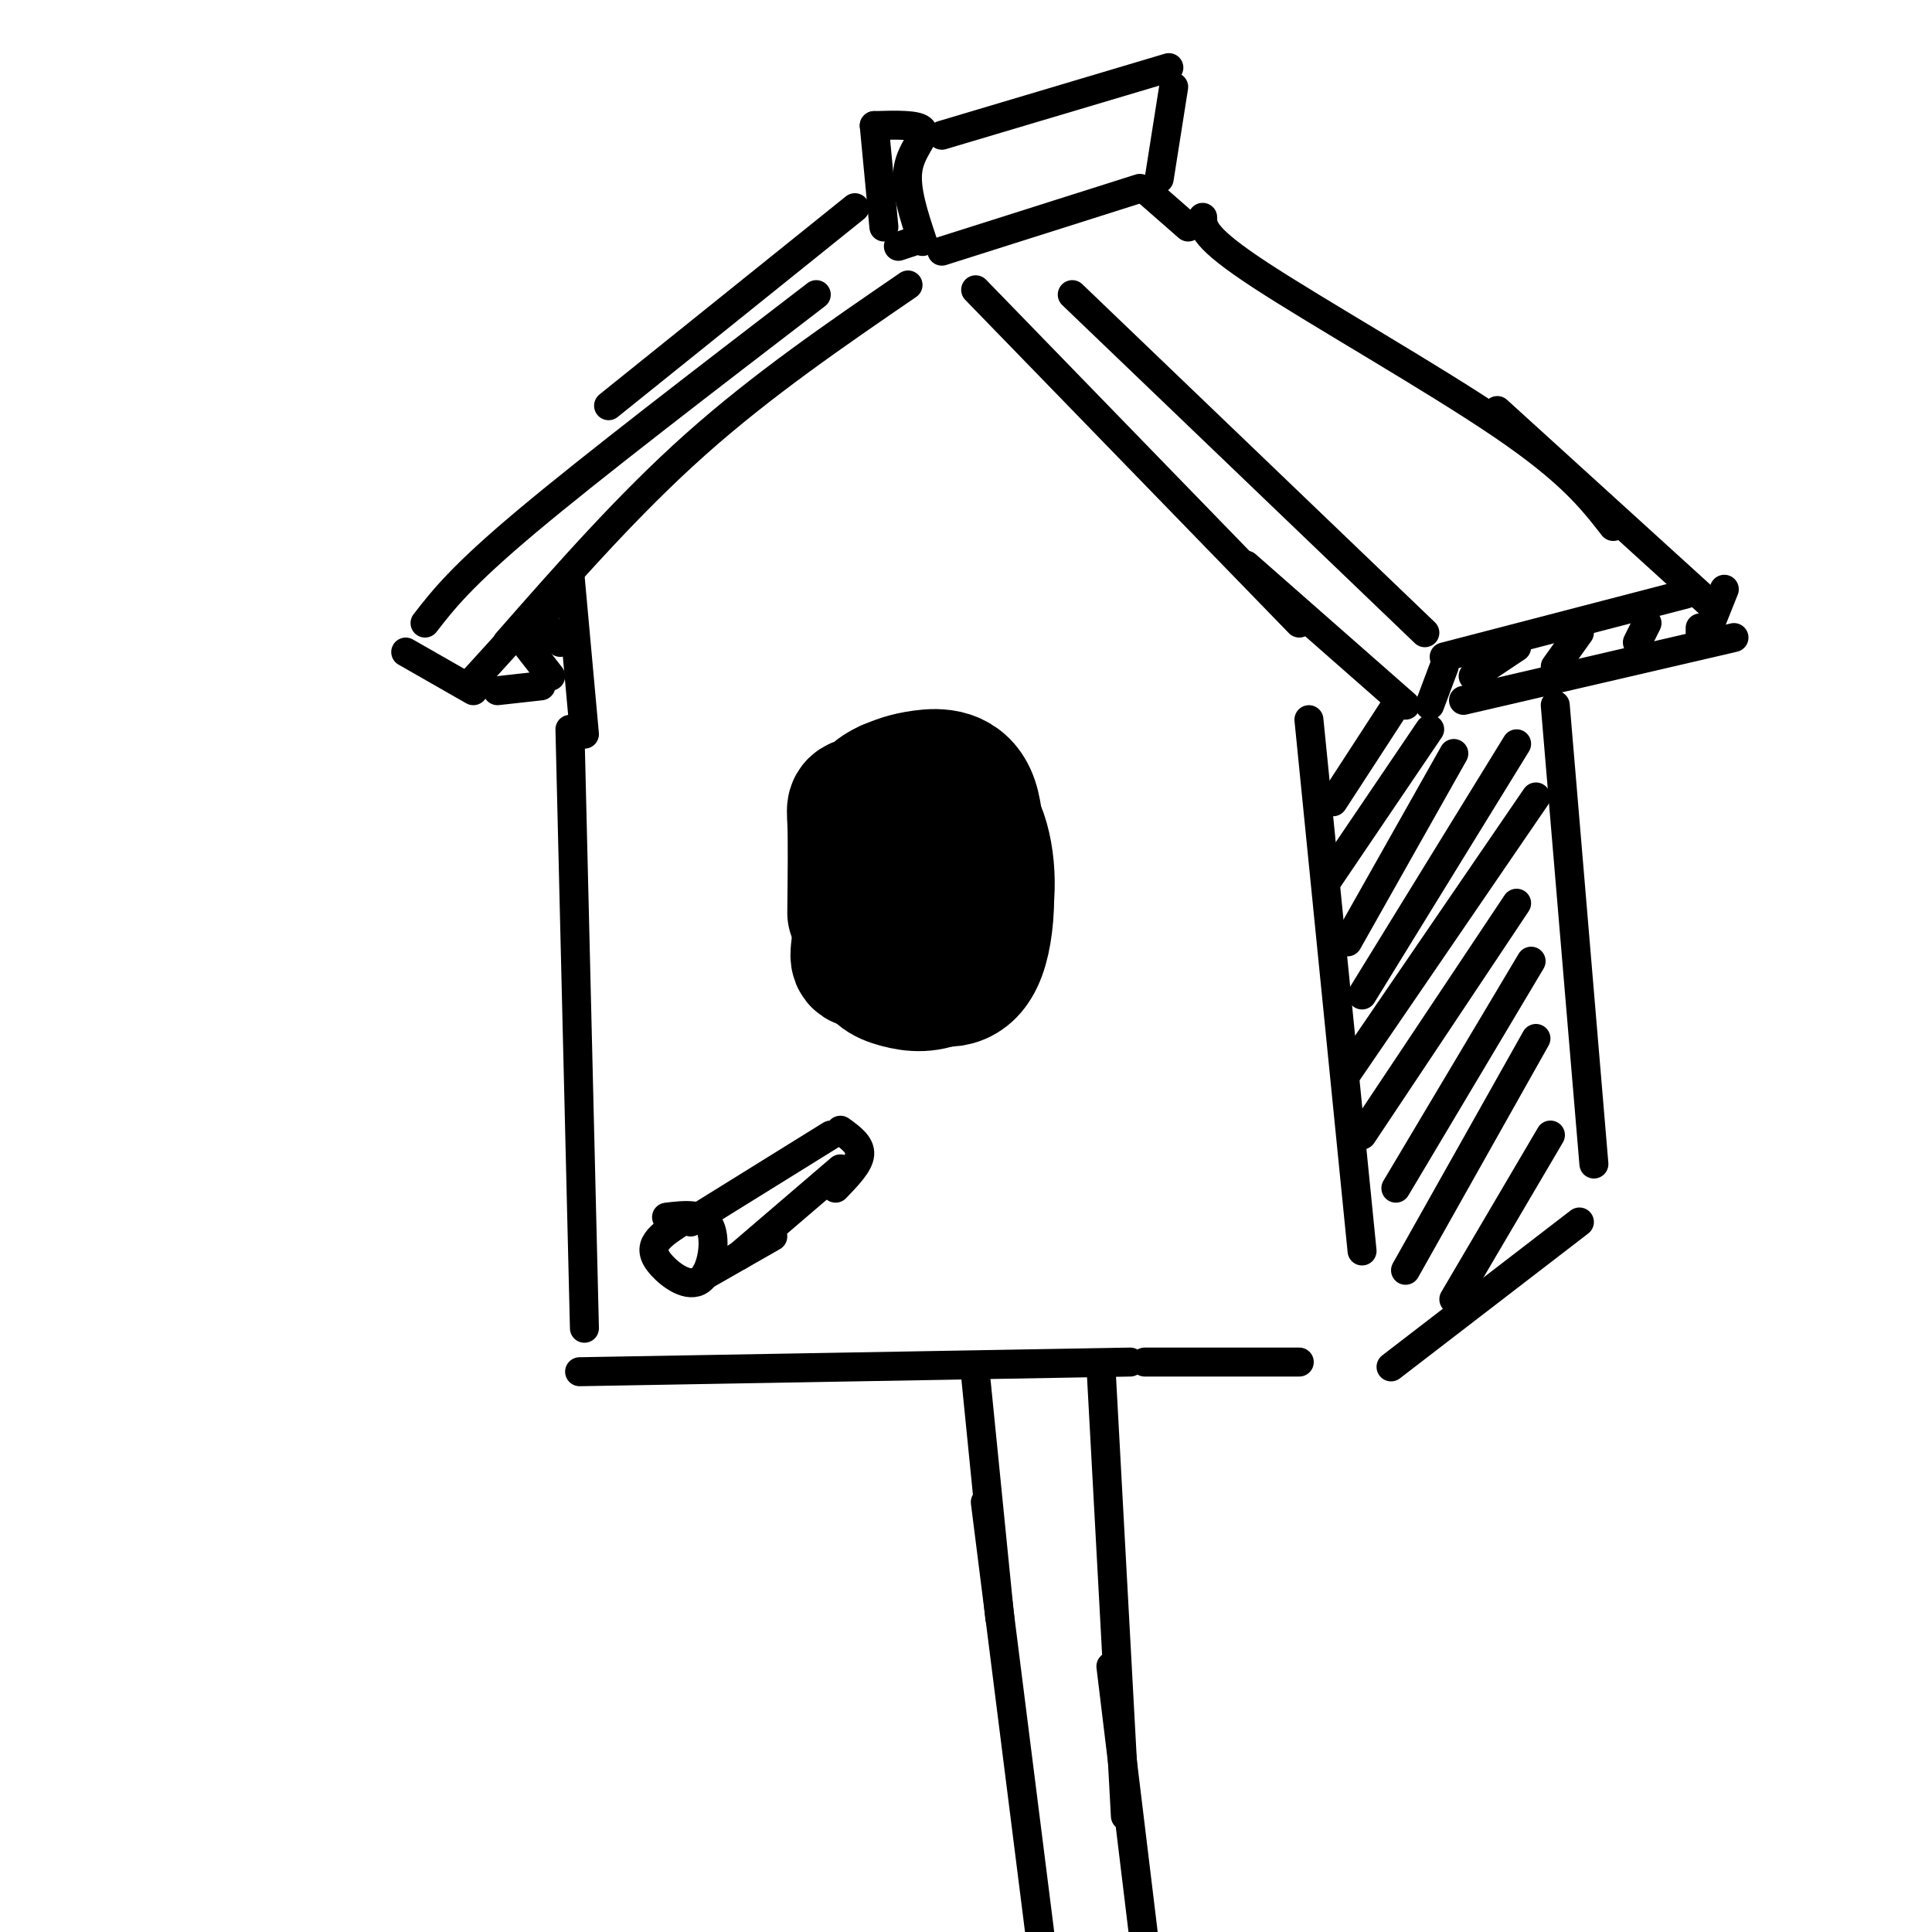 <svg viewBox='0 0 400 400' version='1.1' xmlns='http://www.w3.org/2000/svg' xmlns:xlink='http://www.w3.org/1999/xlink'><g fill='none' stroke='#000000' stroke-width='6' stroke-linecap='round' stroke-linejoin='round'><path d='M118,151c0.000,0.000 3.000,124.000 3,124'/><path d='M120,284c0.000,0.000 114.000,-2.000 114,-2'/><path d='M237,282c0.000,0.000 32.000,0.000 32,0'/><path d='M271,149c0.000,0.000 11.000,110.000 11,110'/><path d='M288,283c0.000,0.000 39.000,-30.000 39,-30'/><path d='M322,146c0.000,0.000 8.000,95.000 8,95'/><path d='M202,60c0.000,0.000 67.000,69.000 67,69'/><path d='M222,61c0.000,0.000 73.000,70.000 73,70'/><path d='M258,117c0.000,0.000 33.000,29.000 33,29'/><path d='M296,146c0.000,0.000 3.000,-8.000 3,-8'/><path d='M299,136c0.000,0.000 50.000,-13.000 50,-13'/><path d='M303,145c0.000,0.000 56.000,-13.000 56,-13'/><path d='M357,122c0.000,0.000 -4.000,10.000 -4,10'/><path d='M249,45c0.022,2.089 0.044,4.178 12,12c11.956,7.822 35.844,21.378 50,31c14.156,9.622 18.578,15.311 23,21'/><path d='M310,85c0.000,0.000 44.000,40.000 44,40'/><path d='M183,47c0.000,0.000 -2.000,-21.000 -2,-21'/><path d='M181,26c4.622,-0.133 9.244,-0.267 10,1c0.756,1.267 -2.356,3.933 -3,8c-0.644,4.067 1.178,9.533 3,15'/><path d='M186,51c0.000,0.000 3.000,-1.000 3,-1'/><path d='M195,28c0.000,0.000 47.000,-14.000 47,-14'/><path d='M243,18c0.000,0.000 -3.000,19.000 -3,19'/><path d='M195,52c0.000,0.000 41.000,-13.000 41,-13'/><path d='M188,59c-15.083,10.333 -30.167,20.667 -44,33c-13.833,12.333 -26.417,26.667 -39,41'/><path d='M169,61c-23.250,17.833 -46.500,35.667 -60,47c-13.500,11.333 -17.250,16.167 -21,21'/><path d='M84,135c0.000,0.000 14.000,8.000 14,8'/><path d='M177,43c0.000,0.000 -51.000,41.000 -51,41'/></g>
<g fill='none' stroke='#000000' stroke-width='28' stroke-linecap='round' stroke-linejoin='round'><path d='M180,179c-0.442,6.969 -0.885,13.938 0,18c0.885,4.062 3.097,5.217 6,6c2.903,0.783 6.496,1.195 10,-1c3.504,-2.195 6.920,-6.996 8,-14c1.080,-7.004 -0.175,-16.211 -4,-20c-3.825,-3.789 -10.221,-2.160 -15,1c-4.779,3.160 -7.940,7.851 -7,14c0.940,6.149 5.983,13.757 10,16c4.017,2.243 7.009,-0.878 10,-4'/><path d='M198,195c2.874,-4.580 5.059,-14.030 5,-19c-0.059,-4.970 -2.362,-5.460 -4,-6c-1.638,-0.540 -2.612,-1.131 -6,-1c-3.388,0.131 -9.190,0.983 -12,6c-2.810,5.017 -2.629,14.199 -3,19c-0.371,4.801 -1.294,5.222 3,5c4.294,-0.222 13.805,-1.087 18,-2c4.195,-0.913 3.073,-1.874 3,-8c-0.073,-6.126 0.903,-17.419 -1,-23c-1.903,-5.581 -6.687,-5.452 -10,-5c-3.313,0.452 -5.157,1.226 -7,2'/><path d='M184,163c-2.414,1.082 -4.949,2.787 -6,8c-1.051,5.213 -0.619,13.933 2,20c2.619,6.067 7.423,9.479 12,11c4.577,1.521 8.925,1.151 11,-6c2.075,-7.151 1.876,-21.082 -3,-27c-4.876,-5.918 -14.428,-3.824 -19,-3c-4.572,0.824 -4.163,0.378 -4,4c0.163,3.622 0.082,11.311 0,19'/></g>
<g fill='none' stroke='#000000' stroke-width='6' stroke-linecap='round' stroke-linejoin='round'><path d='M202,285c0.000,0.000 5.000,50.000 5,50'/><path d='M228,284c0.000,0.000 5.000,92.000 5,92'/><path d='M204,311c0.000,0.000 12.000,95.000 12,95'/><path d='M230,345c0.000,0.000 8.000,66.000 8,66'/><path d='M172,235c0.000,0.000 -29.000,18.000 -29,18'/><path d='M174,242c0.000,0.000 -21.000,18.000 -21,18'/><path d='M141,253c-2.014,1.300 -4.029,2.600 -5,4c-0.971,1.400 -0.900,2.901 1,5c1.900,2.099 5.627,4.796 8,3c2.373,-1.796 3.392,-8.085 2,-11c-1.392,-2.915 -5.196,-2.458 -9,-2'/><path d='M146,264c0.000,0.000 14.000,-8.000 14,-8'/><path d='M174,234c2.083,1.500 4.167,3.000 4,5c-0.167,2.000 -2.583,4.500 -5,7'/><path d='M289,146c0.000,0.000 -13.000,20.000 -13,20'/><path d='M296,151c0.000,0.000 -21.000,31.000 -21,31'/><path d='M301,156c0.000,0.000 -22.000,39.000 -22,39'/><path d='M314,154c0.000,0.000 -32.000,52.000 -32,52'/><path d='M318,165c0.000,0.000 -39.000,57.000 -39,57'/><path d='M314,187c0.000,0.000 -32.000,48.000 -32,48'/><path d='M317,199c0.000,0.000 -28.000,47.000 -28,47'/><path d='M318,215c0.000,0.000 -27.000,48.000 -27,48'/><path d='M321,235c0.000,0.000 -20.000,34.000 -20,34'/><path d='M116,125c0.000,0.000 -2.000,-1.000 -2,-1'/><path d='M118,119c0.000,0.000 3.000,33.000 3,33'/><path d='M314,134c0.000,0.000 -9.000,6.000 -9,6'/><path d='M327,131c0.000,0.000 -5.000,7.000 -5,7'/><path d='M341,129c0.000,0.000 -2.000,4.000 -2,4'/><path d='M352,130c0.000,0.000 0.000,1.000 0,1'/><path d='M103,143c0.000,0.000 9.000,-1.000 9,-1'/><path d='M107,131c0.000,0.000 -10.000,11.000 -10,11'/><path d='M107,131c0.000,0.000 7.000,9.000 7,9'/><path d='M111,127c0.000,0.000 5.000,6.000 5,6'/><path d='M238,40c0.000,0.000 8.000,7.000 8,7'/></g>
</svg>